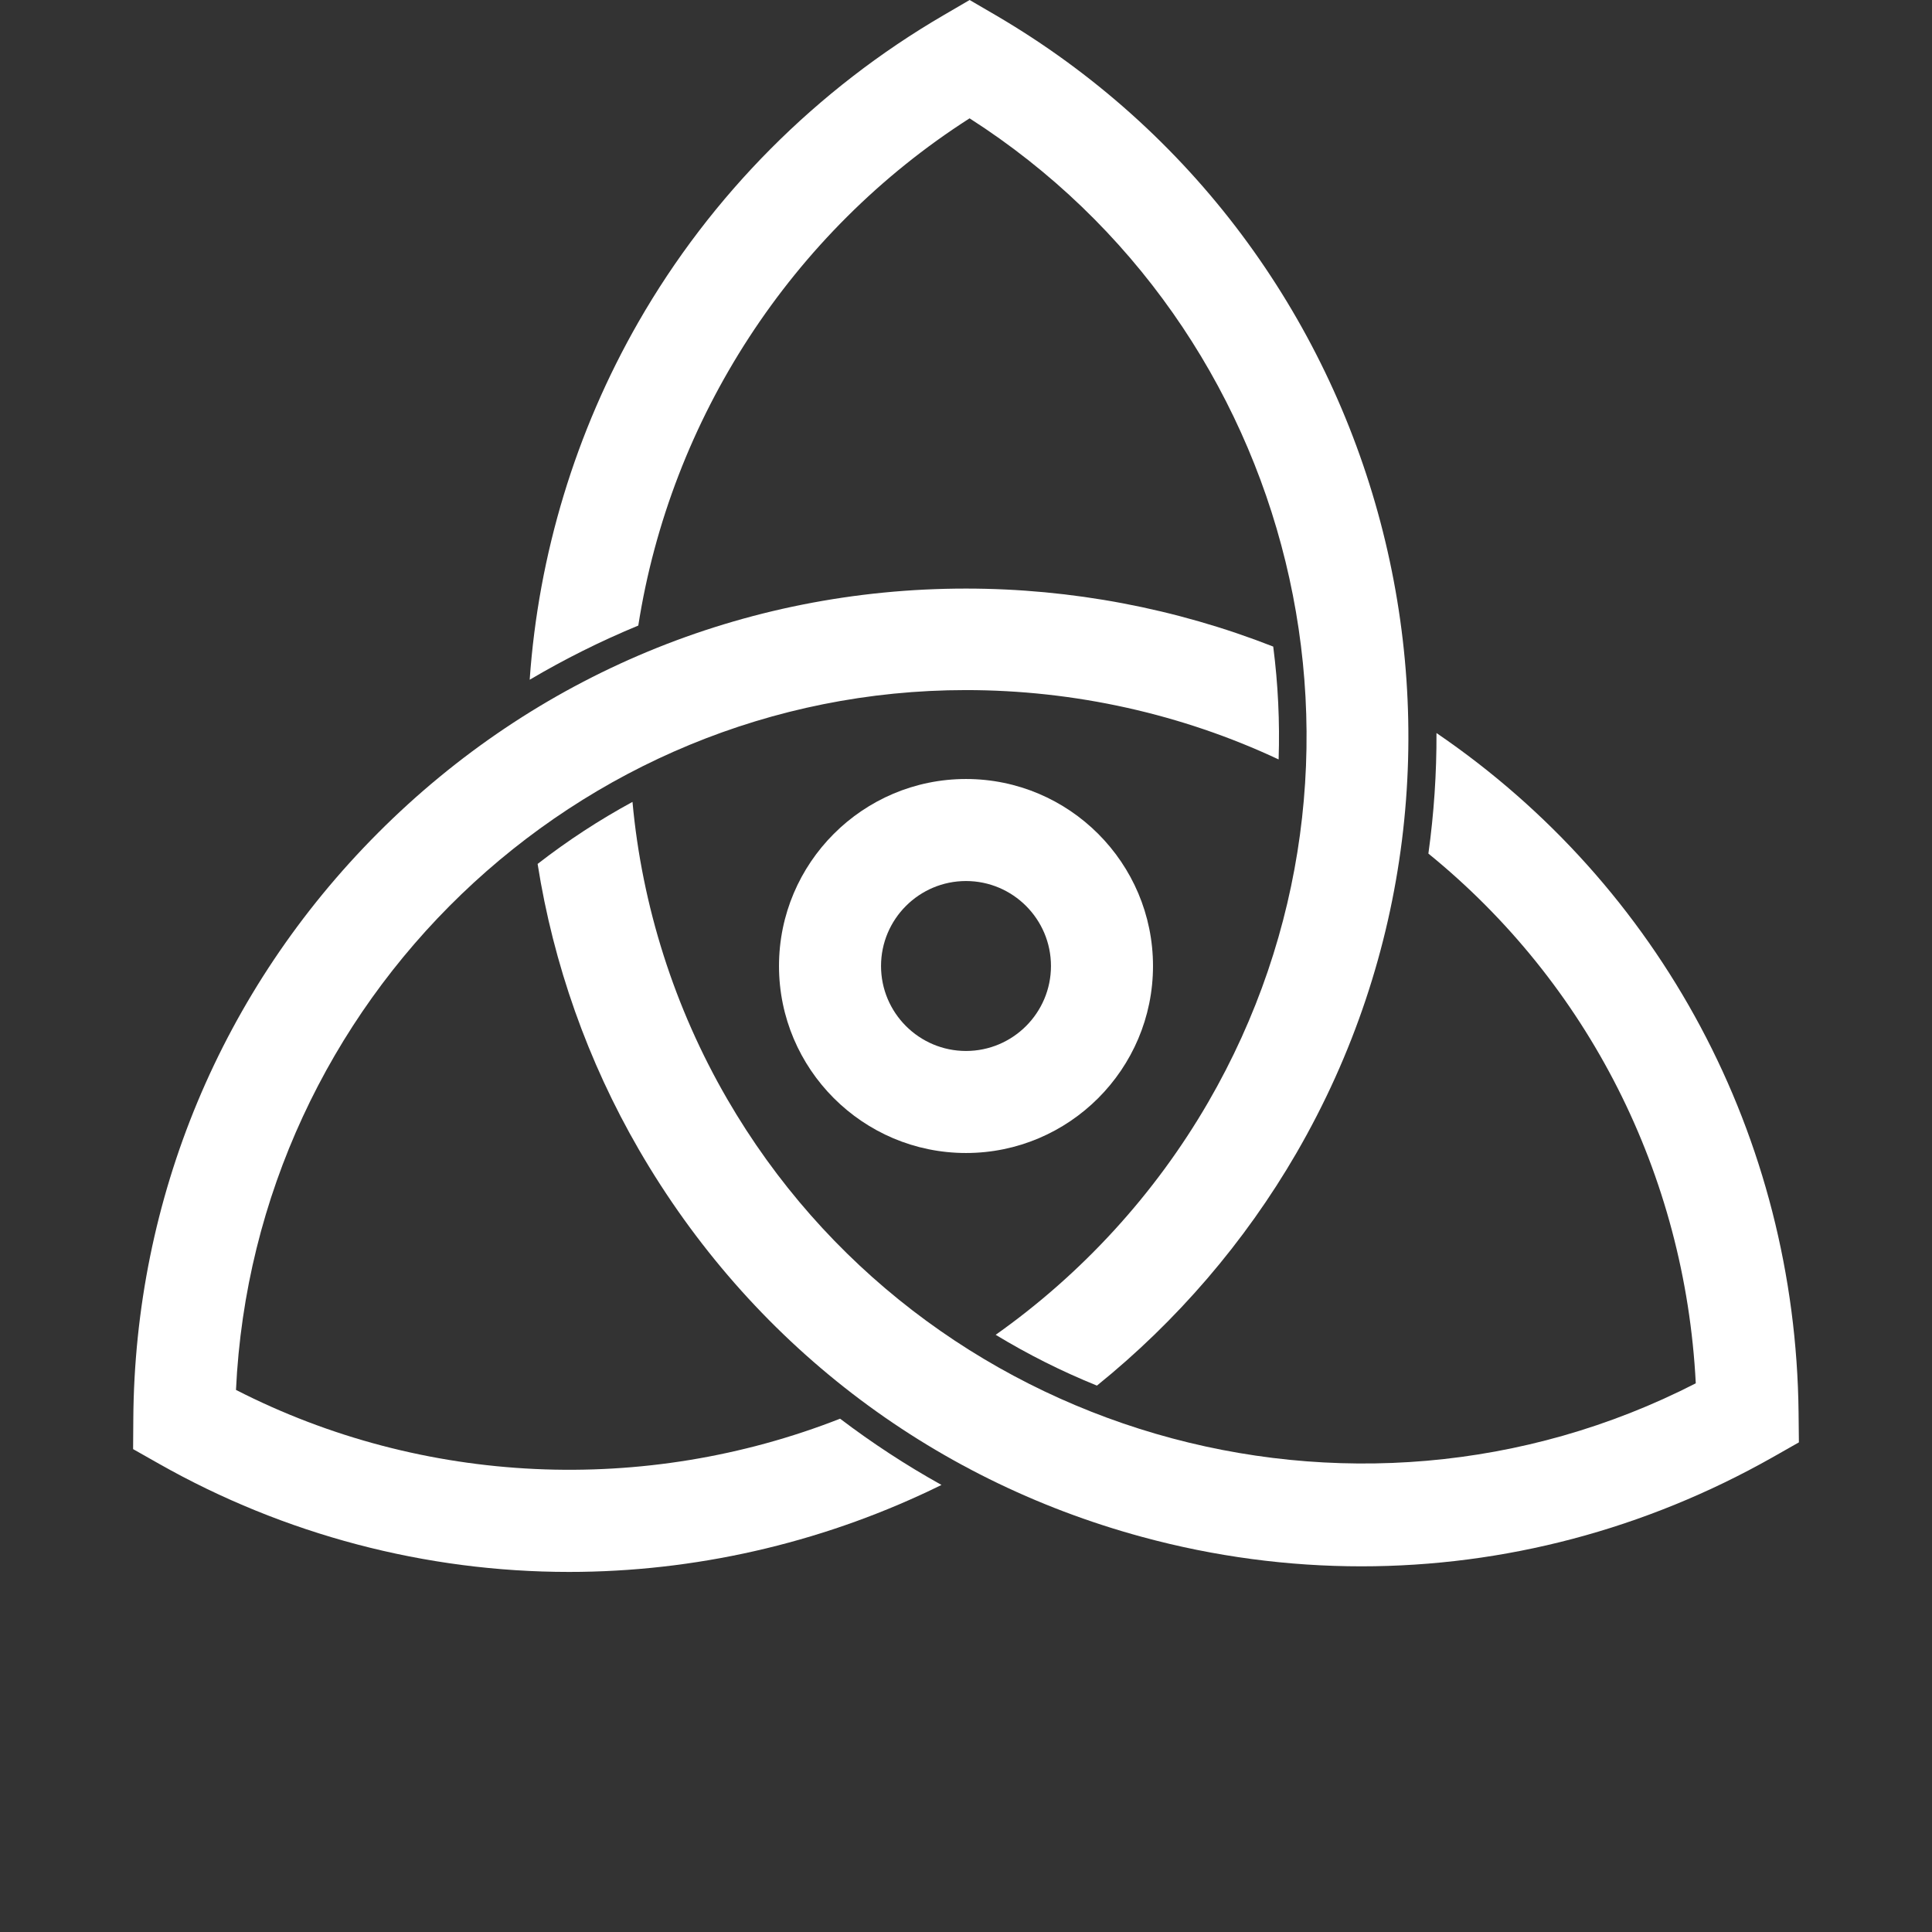 <svg width="48" height="48" viewBox="0 0 48 48" fill="none" xmlns="http://www.w3.org/2000/svg">
<rect x="0" y="0" width="48" height="48" fill="#333333" stroke="none"/>
<path fill-rule="evenodd" clip-rule="evenodd" d="M31.633 16.064C29.221 15.118 26.622 14.623 23.999 14.623C18.484 14.623 13.297 16.778 9.393 20.692C5.506 24.588 3.346 29.763 3.312 35.264L3.307 36.003L3.952 36.368C7.06 38.128 10.574 39.054 14.136 39.054C14.234 39.054 14.332 39.054 14.431 39.052C17.535 39.008 20.606 38.265 23.391 36.893C22.513 36.404 21.671 35.854 20.872 35.247C16.018 37.15 10.518 36.915 5.863 34.532C6.316 24.878 14.3 17.145 23.999 17.145C26.696 17.145 29.361 17.739 31.767 18.868C31.798 17.933 31.753 16.996 31.633 16.064Z" fill="white"/>
<path fill-rule="evenodd" clip-rule="evenodd" d="M44.685 35.093C44.611 28.253 41.266 22.013 35.689 18.212C35.693 19.213 35.626 20.213 35.488 21.207C39.451 24.428 41.867 29.171 42.131 34.368C33.583 38.753 22.922 35.682 18.066 27.303C16.754 25.04 15.95 22.509 15.714 19.923C14.889 20.371 14.101 20.886 13.357 21.464C13.749 23.953 14.602 26.369 15.874 28.564C18.636 33.33 23.077 36.747 28.378 38.185C30.177 38.674 32.006 38.915 33.824 38.915C37.368 38.915 40.873 37.998 44.045 36.203L44.693 35.835L44.685 35.093Z" fill="white"/>
<path fill-rule="evenodd" clip-rule="evenodd" d="M24.73 0.373L24.09 0L23.451 0.373C20.291 2.213 17.666 4.853 15.86 8.004C14.299 10.727 13.377 13.776 13.16 16.888C14.025 16.377 14.926 15.927 15.858 15.542C16.66 10.411 19.658 5.774 24.089 2.94C32.228 8.15 34.905 18.951 30.016 27.387C28.692 29.671 26.882 31.646 24.737 33.163C25.538 33.649 26.379 34.071 27.253 34.425C29.236 32.824 30.924 30.864 32.209 28.648C37.916 18.799 34.561 6.115 24.73 0.373Z" fill="white"/>
<path fill-rule="evenodd" clip-rule="evenodd" d="M24 21.889C22.836 21.889 21.889 22.836 21.889 24C21.889 25.164 22.836 26.111 24 26.111C25.164 26.111 26.111 25.164 26.111 24C26.111 22.836 25.164 21.889 24 21.889ZM24 28.646C21.438 28.646 19.354 26.562 19.354 24C19.354 21.438 21.438 19.354 24 19.354C26.562 19.354 28.646 21.438 28.646 24C28.646 26.562 26.562 28.646 24 28.646Z" fill="white"/>
</svg>
